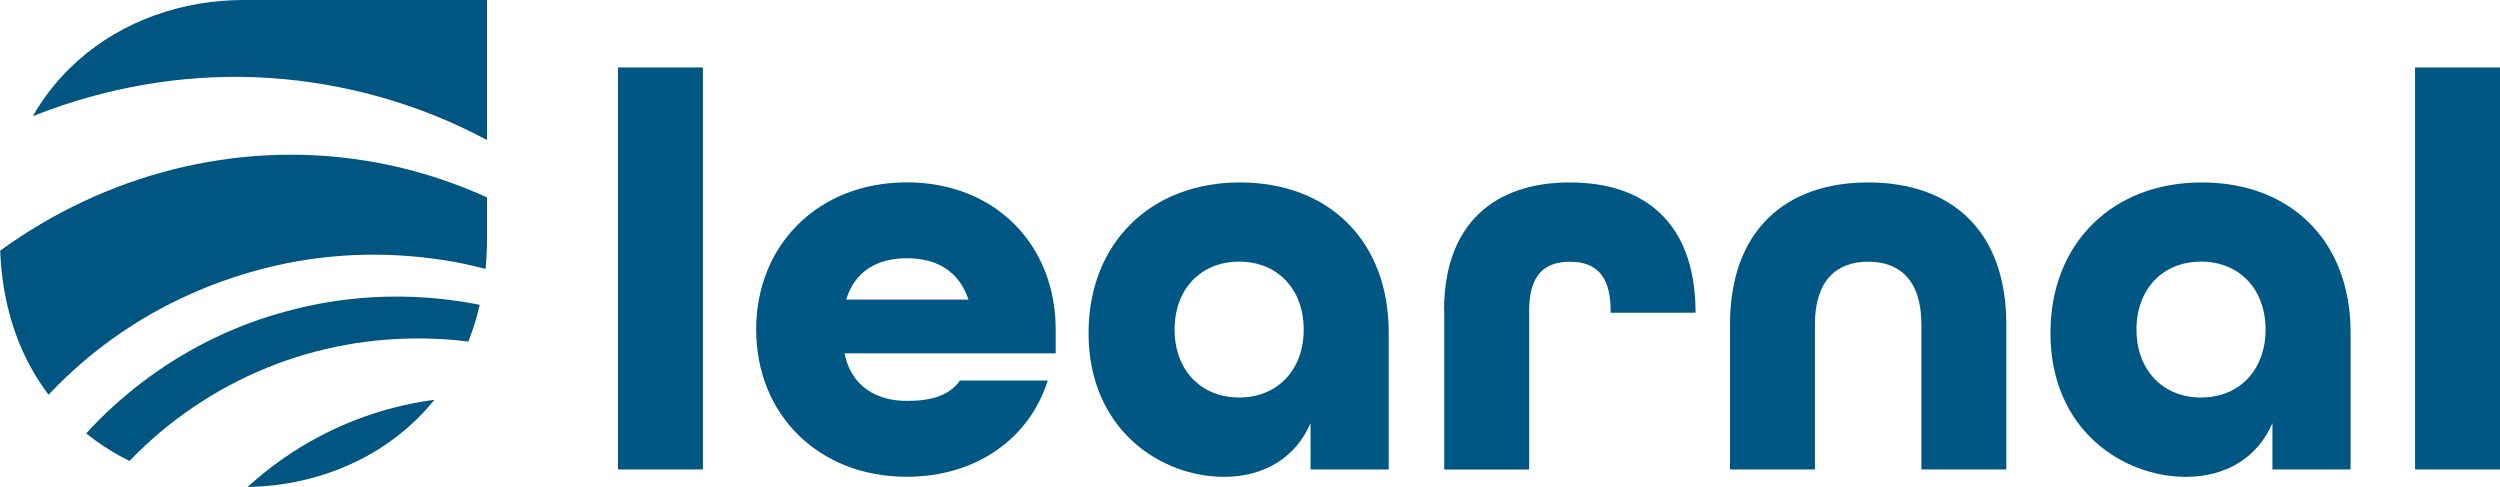 <?xml version="1.0" encoding="UTF-8"?><svg id="Layer_1" xmlns="http://www.w3.org/2000/svg" xmlns:xlink="http://www.w3.org/1999/xlink" viewBox="0 0 317.92 61.93"><defs><style>.cls-1{fill:none;}.cls-2{fill:#005783;}.cls-3{fill:#005581;}.cls-4{clip-path:url(#clippath);}</style><clipPath id="clippath"><path class="cls-1" d="M61.93,0v30.97c0,.35-.02.69-.03,1.03C60.22,72.26.68,71.9,0,30.97.35,10.33,15.64,0,30.96,0h30.97Z"/></clipPath></defs><g class="cls-4"><path class="cls-3" d="M61.93,50.49c-1.77-.04-3.53.02-5.29.19-5.65.55-11.21,2.26-16.09,4.86-3.32,1.75-6.35,3.92-9.07,6.39h30.46v-11.44Z"/><path class="cls-3" d="M36.54,39.56c-12.68,3.34-23.8,11.51-30.88,22.38h7.88c1.53-1.89,3.19-3.68,4.97-5.33,5.18-4.82,11.34-8.49,17.89-10.77,6.58-2.28,13.44-3.13,20.25-2.69,1.76.12,3.52.34,5.27.64v-4.84c-8.41-1.83-17.19-1.63-25.38.61Z"/><path class="cls-3" d="M61.93,25.1v9.15c-1.38-.37-2.78-.69-4.19-.95-7.43-1.33-15.18-1.23-22.61.46-7.43,1.69-14.58,4.82-20.81,9.31-5.64,4.03-10.49,9.14-14.32,14.92v-26.1c1.69-1.23,3.44-2.38,5.26-3.45,6.94-4.08,14.7-6.91,22.8-8.1,8.1-1.22,16.53-.78,24.64,1.43,3.14.86,6.23,1.97,9.23,3.33Z"/><path class="cls-3" d="M61.93,0v17.81c-2.21-1.18-4.48-2.25-6.82-3.18-8.75-3.49-18.36-5.2-27.99-4.8-9.32.39-18.61,2.72-27.12,6.77V0h61.93Z"/></g><path class="cls-2" d="M78.59,8.58h10.8v51.12h-10.8V8.58Z"/><path class="cls-2" d="M96.16,41.91c0-10.8,7.92-18.72,19.15-18.72s18.94,7.92,18.94,18.72v3.02h-26.86c.86,4.18,4.03,6.05,7.92,6.05,3.1,0,5.4-.65,6.77-2.59h11.16c-2.3,7.34-9.07,12.24-17.93,12.24-11.23,0-19.15-7.92-19.15-18.72ZM123.16,38.1c-1.22-3.67-4.1-5.26-7.85-5.26s-6.62,1.66-7.7,5.26h15.55Z"/><path class="cls-2" d="M138.43,42.35c0-11.45,7.92-19.15,19.23-19.15s18.94,7.42,18.94,19.08v17.42h-9.94v-5.9c-1.87,4.39-5.9,6.84-11.02,6.84-7.92,0-17.21-5.91-17.21-18.29ZM165.79,41.91c0-5.11-3.31-8.64-8.21-8.64s-8.21,3.53-8.21,8.64,3.31,8.64,8.21,8.64,8.21-3.53,8.21-8.64Z"/><path class="cls-2" d="M183.64,39.47c0-11.09,6.48-16.27,15.99-16.27s15.91,5.11,15.99,16.35v.22h-10.8v-.29c0-4.75-2.16-6.19-5.18-6.19s-5.18,1.44-5.18,6.19v20.23h-10.8v-20.23Z"/><path class="cls-2" d="M220,41.27c0-11.95,7.06-18.07,17.57-18.07s17.57,6.05,17.57,18.07v18.43h-10.8v-18.43c0-5.62-2.74-7.99-6.77-7.99s-6.77,2.38-6.77,7.99v18.43h-10.8v-18.43Z"/><path class="cls-2" d="M260.75,42.35c0-11.45,7.92-19.15,19.23-19.15s18.94,7.42,18.94,19.08v17.42h-9.94v-5.9c-1.87,4.39-5.9,6.84-11.02,6.84-7.92,0-17.21-5.91-17.21-18.29ZM288.11,41.91c0-5.11-3.31-8.64-8.21-8.64s-8.21,3.53-8.21,8.64,3.31,8.64,8.21,8.64,8.21-3.53,8.21-8.64Z"/><path class="cls-2" d="M307.12,8.58h10.8v51.12h-10.8V8.58Z"/></svg>